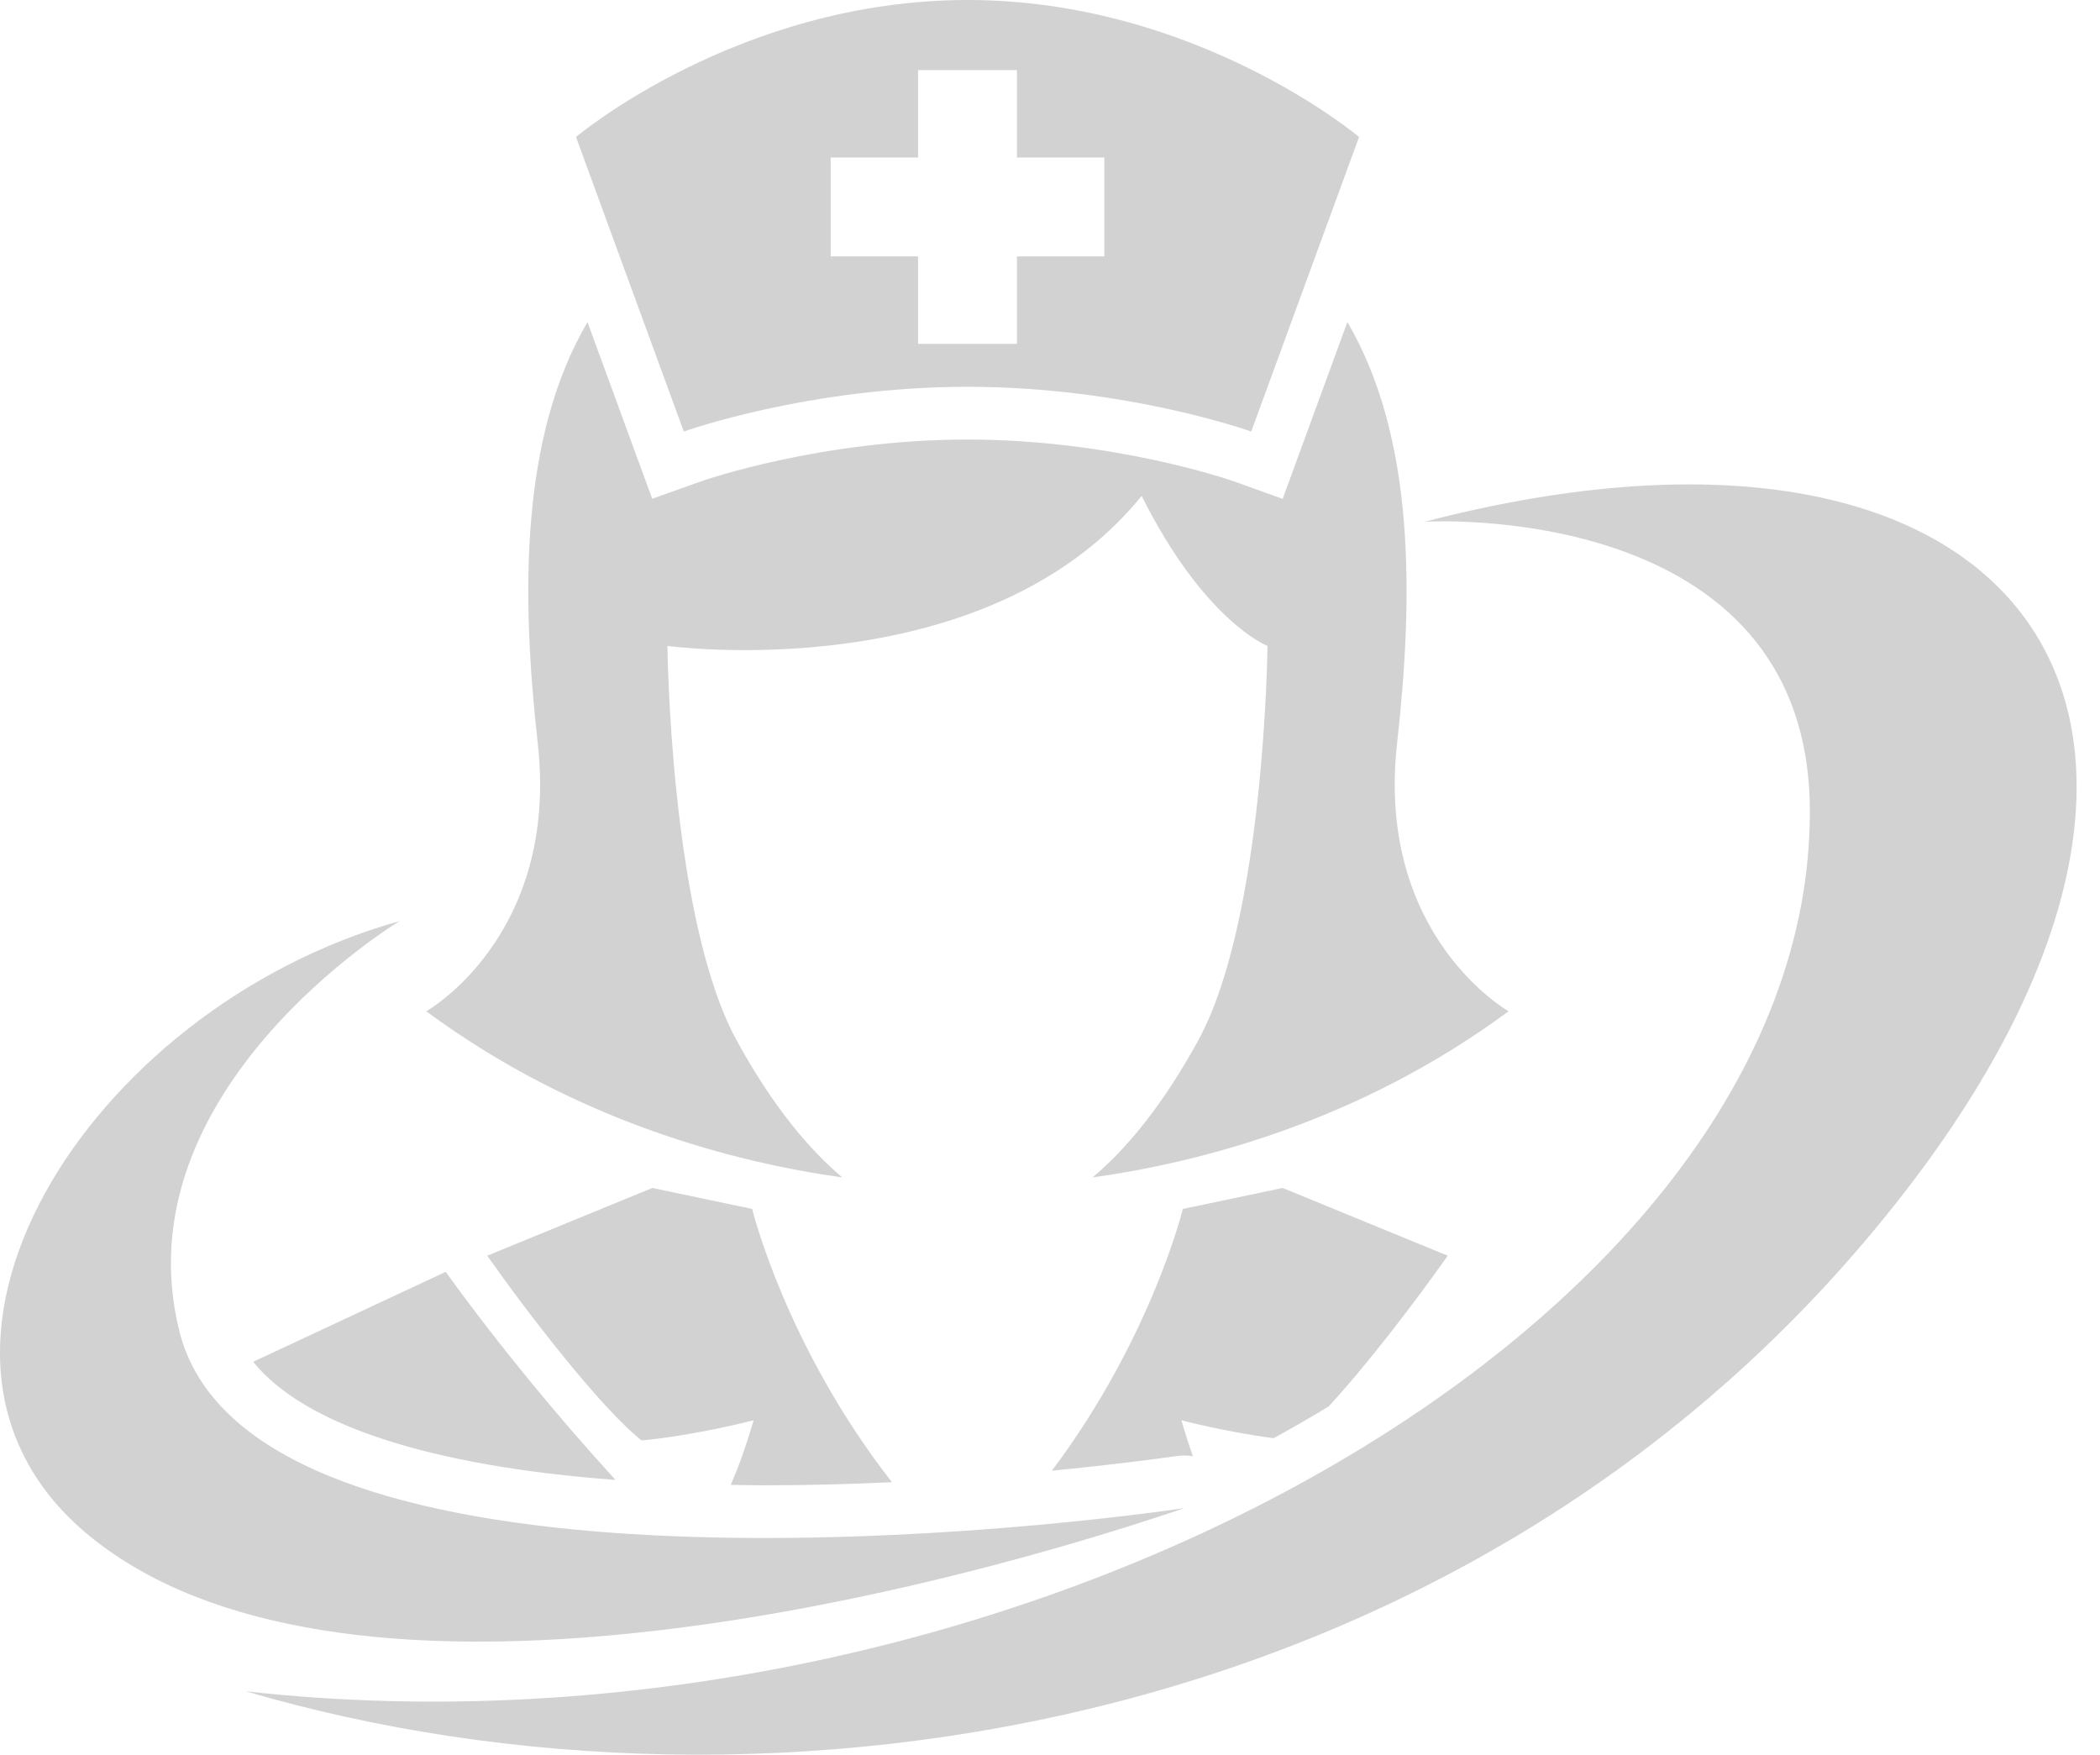<svg width="79" height="66" viewBox="0 0 79 66" fill="none" xmlns="http://www.w3.org/2000/svg">
<g id="02">
<path id="Vector" d="M15.032 34.645C15.032 34.645 4.491 40.992 6.746 50.065C9.226 60.047 34.966 58.087 44.551 56.729C33.353 60.511 12.561 65.298 3.362 57.769C-4.896 51.01 3.233 37.948 15.032 34.645Z" fill="#1F1F1F" fill-opacity="0.2"/>
<path id="Vector_2" d="M53.595 19.624C53.595 19.624 68.027 18.745 68.084 30.454C68.18 49.949 37.772 66.794 9.25 63.617C28.991 69.408 55.899 65.206 71.664 44.824C85.444 27.009 76.123 13.77 53.595 19.624Z" fill="#1F1F1F" fill-opacity="0.2"/>
<path id="Vector_3" d="M45.078 39.132C47.581 34.557 47.682 24.296 47.682 24.296C47.682 24.296 45.315 23.386 42.948 18.653C37.032 25.935 25.108 24.296 25.108 24.296C25.108 24.296 25.209 34.557 27.711 39.132C29.076 41.626 30.447 43.241 31.684 44.287C27.663 43.726 21.657 42.191 16.036 38.039C16.036 38.039 21.04 35.213 20.23 27.96C19.607 22.369 19.562 16.449 22.101 12.115L23.858 16.914L24.536 18.759L26.389 18.1C26.433 18.084 30.858 16.533 36.394 16.533C41.905 16.533 46.315 18.07 46.398 18.099L48.252 18.765L50.687 12.114C53.226 16.448 53.181 22.369 52.557 27.959C51.748 35.213 56.752 38.038 56.752 38.038C51.131 42.191 45.125 43.726 41.104 44.286C42.343 43.242 43.714 41.626 45.078 39.132ZM24.136 54.18C26.212 53.986 28.347 53.422 28.347 53.422C28.347 53.422 28.005 54.678 27.491 55.852C27.914 55.858 28.331 55.868 28.767 55.868C30.415 55.868 32.024 55.822 33.553 55.751C29.549 50.62 28.296 45.473 28.296 45.473L24.54 44.684L18.329 47.232C19.914 49.478 22.606 52.966 24.136 54.18ZM44.556 54.747C44.664 54.747 44.771 54.757 44.876 54.774C44.607 54.019 44.444 53.422 44.444 53.422C44.444 53.422 46.099 53.859 47.912 54.096C48.614 53.712 49.302 53.315 49.976 52.907C51.455 51.309 53.271 48.92 54.463 47.232L48.252 44.684L44.497 45.473C44.497 45.473 43.313 50.335 39.572 55.318C41.804 55.102 43.483 54.879 44.276 54.767C44.37 54.754 44.464 54.747 44.556 54.747ZM23.155 55.666C21.038 53.345 18.857 50.728 16.766 47.839L9.523 51.222C11.438 53.601 16.179 55.145 23.155 55.666Z" fill="#1F1F1F" fill-opacity="0.2"/>
<path id="Vector_4" d="M36.397 0C27.786 0 21.668 5.152 21.668 5.152L25.724 16.232C25.724 16.232 30.413 14.549 36.397 14.549C42.382 14.549 47.07 16.232 47.07 16.232L51.127 5.152C51.127 5.152 45.008 0 36.397 0ZM41.544 9.645H38.257V12.932H34.536V9.645H31.25V5.925H34.536V2.638H38.257V5.925H41.544V9.645Z" fill="#1F1F1F" fill-opacity="0.2"/>
</g>
</svg>
